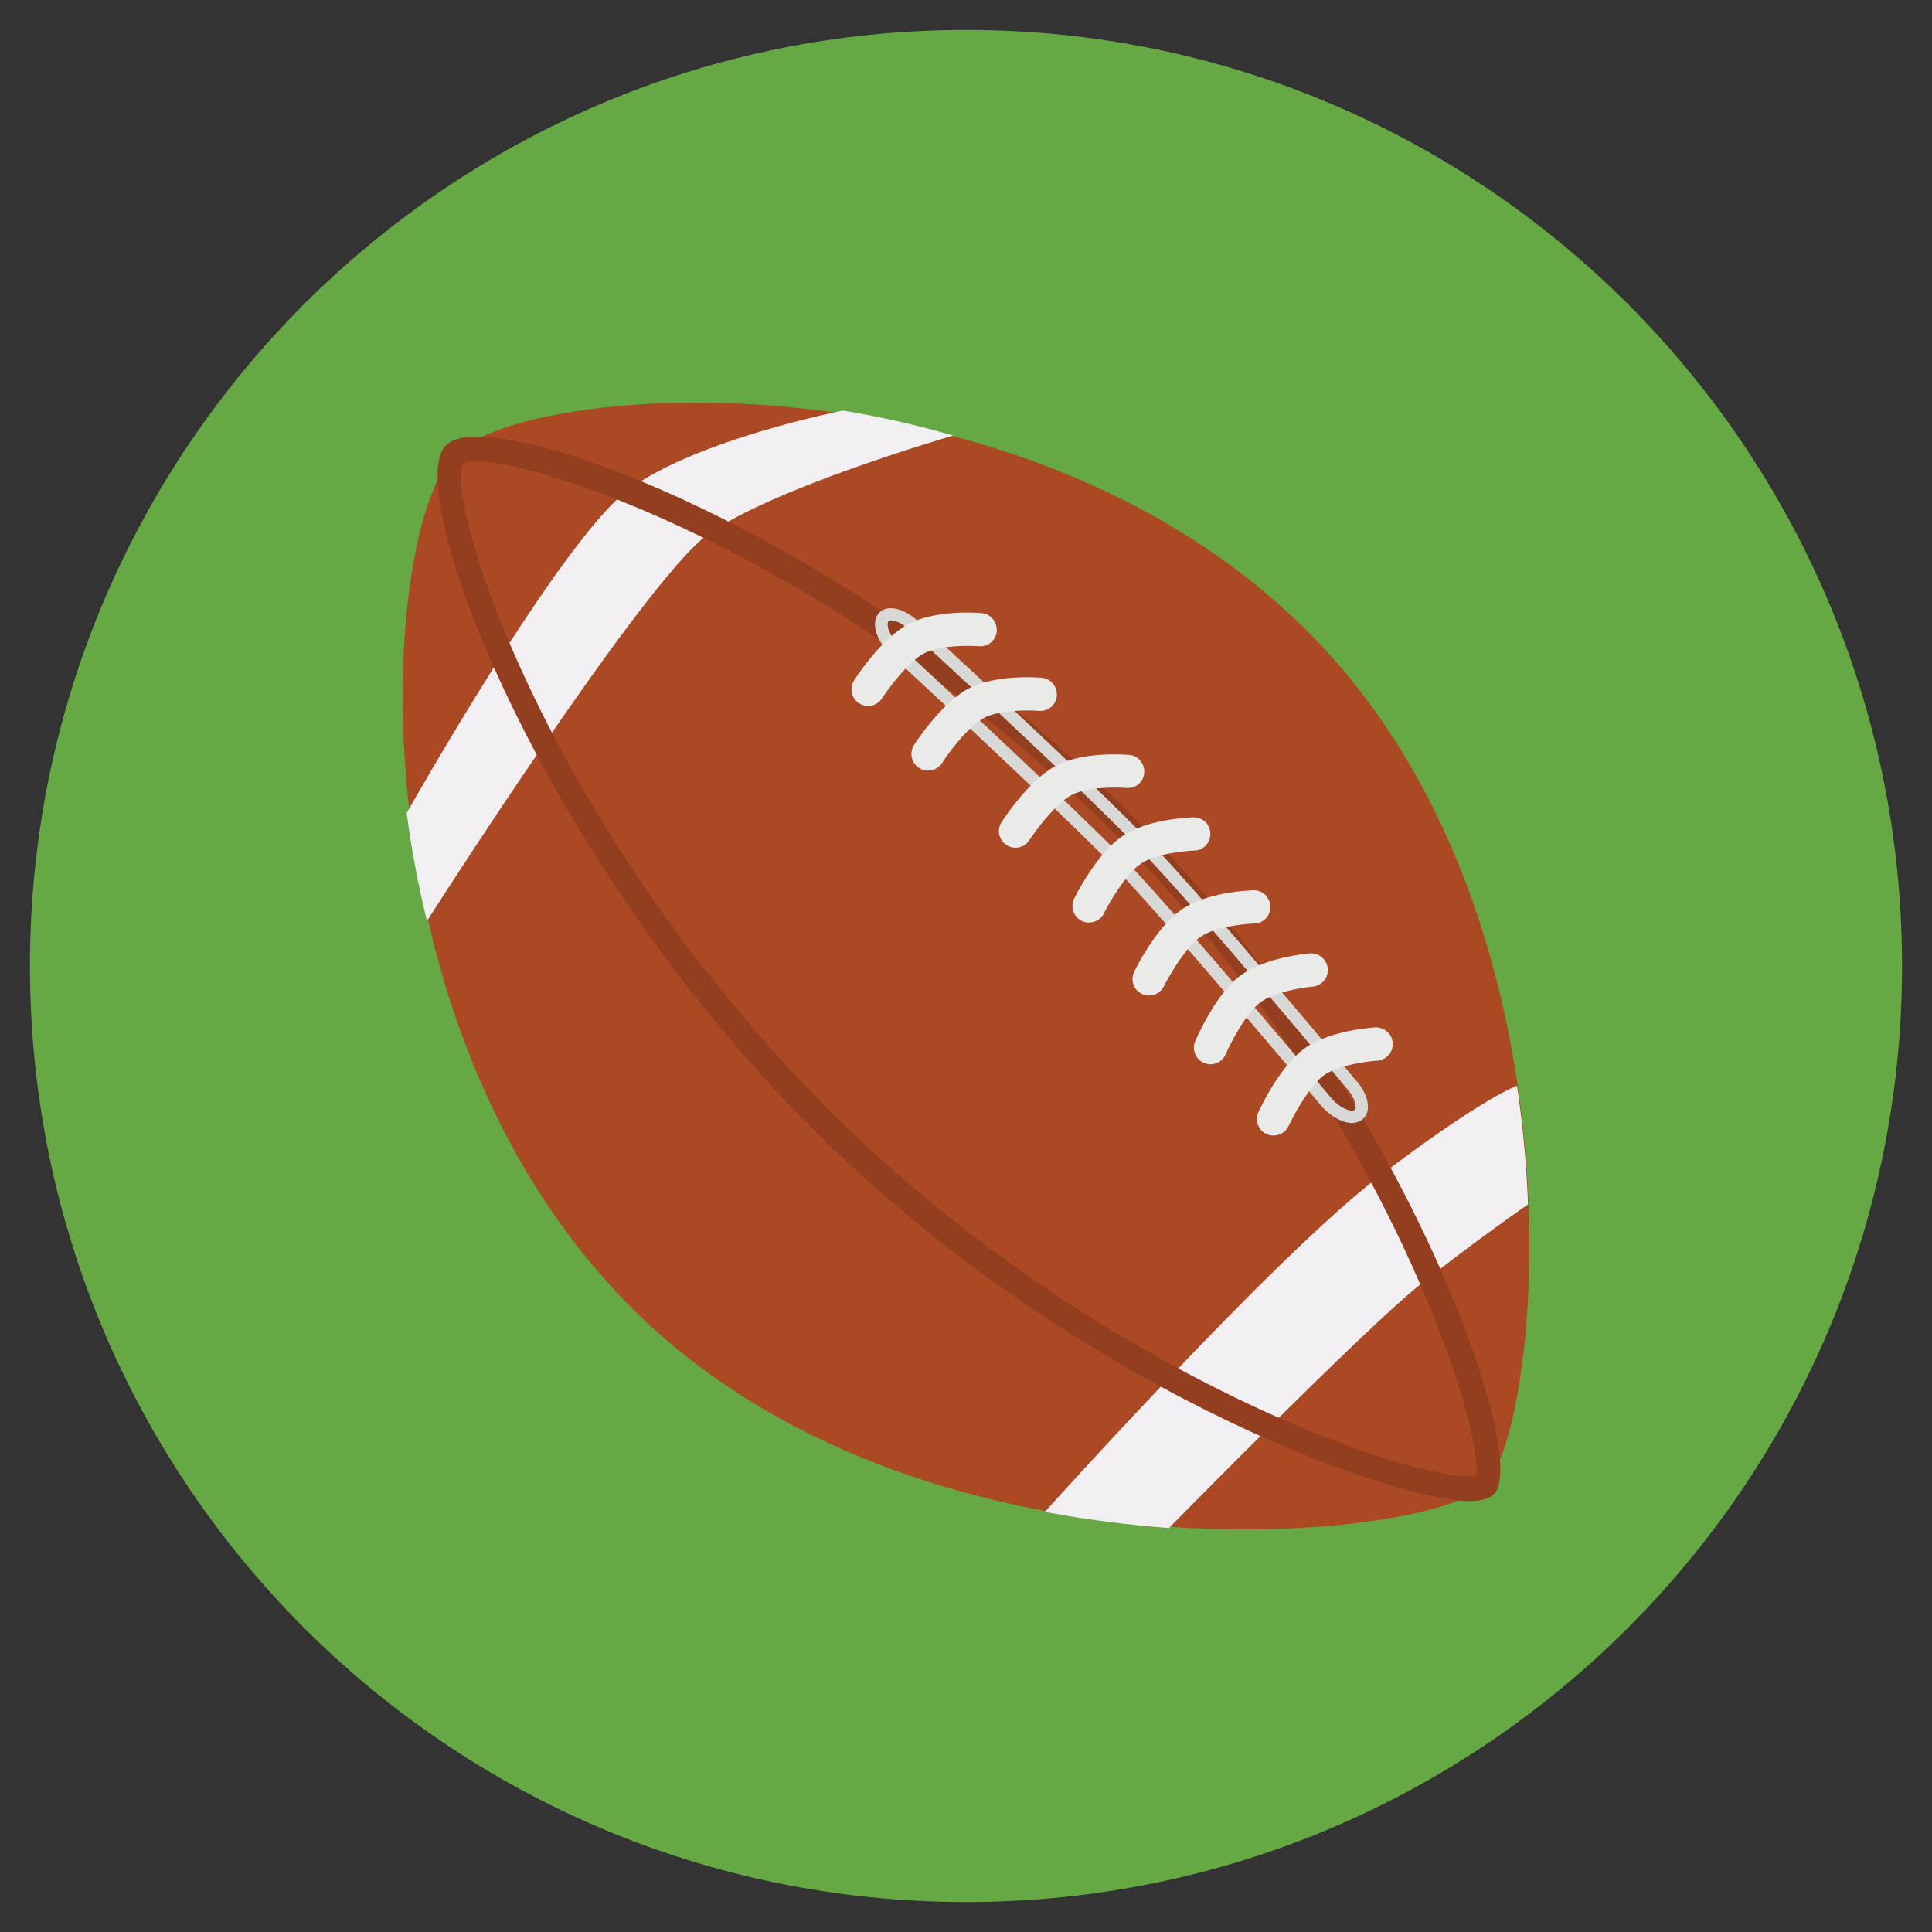 <?xml version="1.0" encoding="utf-8"?>
<!-- Generator: Adobe Illustrator 16.0.0, SVG Export Plug-In . SVG Version: 6.00 Build 0)  -->
<!DOCTYPE svg PUBLIC "-//W3C//DTD SVG 1.1//EN" "http://www.w3.org/Graphics/SVG/1.1/DTD/svg11.dtd">
<svg version="1.1" id="Layer_1" xmlns="http://www.w3.org/2000/svg" xmlns:xlink="http://www.w3.org/1999/xlink" x="0px" y="0px"
	 width="20px" height="20px" viewBox="0 0 20 20" enable-background="new 0 0 20 20" xml:space="preserve">
<rect x="0" y="0" width="20" height="20" fill="#333333" stroke="none"/>
<g>
	<path fill="#65A844" d="M19.69,10c0,5.352-4.338,9.69-9.69,9.69c-5.352,0-9.69-4.339-9.69-9.69c0-5.351,4.339-9.69,9.69-9.69
		C15.353,0.31,19.69,4.648,19.69,10z"/>
	<path fill="#AB4925" d="M13.54,6.54c2.945,2.946,2.426,8.244,1.835,8.835c-0.592,0.59-5.889,1.111-8.835-1.835
		c-2.946-2.947-2.607-8.062-1.835-8.835C5.479,3.933,10.595,3.594,13.54,6.54z"/>
	<path fill="#F1EFF1" d="M15.704,11.239c0,0-0.363,0.126-1.44,0.95c-1.076,0.823-3.448,3.462-3.448,3.462
		c0.438,0.082,0.872,0.136,1.285,0.167c0,0,2.024-2.062,2.599-2.519c0.576-0.458,1.118-0.831,1.118-0.831
		C15.804,12.076,15.767,11.663,15.704,11.239L15.704,11.239z"/>
	<path fill="#F1EFF1" d="M8.727,4.25c0,0-1.521,0.298-2.226,0.823C5.797,5.601,4.21,8.416,4.21,8.416
		c0.048,0.365,0.117,0.74,0.21,1.118c0,0,2.241-3.514,2.902-3.997s2.546-1.028,2.546-1.028C9.484,4.398,9.102,4.312,8.727,4.25
		L8.727,4.25z"/>
	<path fill="#923E1F" d="M15.215,15.539c-0.812,0-4.136-1.188-6.811-3.863C5.558,8.829,4.156,5.071,4.615,4.613
		C4.679,4.549,4.783,4.52,4.935,4.52c1.025,0,4.156,1.297,6.744,3.883c2.859,2.86,4.167,6.686,3.788,7.062
		C15.416,15.515,15.336,15.538,15.215,15.539L15.215,15.539z M4.934,4.776c-0.108,0-0.139,0.021-0.14,0.021
		c-0.208,0.287,0.791,3.696,3.792,6.696c2.624,2.624,5.846,3.789,6.629,3.789c0.032,0,0.054-0.003,0.065-0.005
		c0.098-0.403-0.899-3.806-3.786-6.692C8.818,5.91,5.718,4.778,4.934,4.778V4.776z"/>
	<path fill="#D8D8D7" d="M13.996,11.625c-0.092,0-0.207-0.06-0.299-0.156c-0.02-0.021-1.598-1.907-2.134-2.464
		c-0.535-0.558-2.342-2.228-2.359-2.244C9.138,6.691,9.092,6.616,9.07,6.544c-0.024-0.087-0.012-0.16,0.037-0.207
		C9.195,6.252,9.383,6.305,9.522,6.45c0.014,0.013,1.705,1.562,2.369,2.253c0.662,0.691,2.116,2.444,2.13,2.463
		c0.061,0.062,0.105,0.138,0.128,0.211c0.024,0.086,0.013,0.158-0.038,0.204C14.082,11.61,14.041,11.624,13.996,11.625
		L13.996,11.625z M9.226,6.422c-0.01,0-0.021,0.001-0.028,0.007C9.187,6.441,9.186,6.471,9.195,6.507
		c0.016,0.052,0.051,0.11,0.101,0.161c0.016,0.015,1.824,1.688,2.362,2.247c0.538,0.559,2.121,2.449,2.137,2.468
		c0.074,0.078,0.156,0.114,0.201,0.114c0.01,0,0.021-0.002,0.028-0.008c0.013-0.012,0.013-0.042,0.002-0.078
		c-0.014-0.051-0.051-0.11-0.099-0.161c-0.018-0.021-1.468-1.771-2.129-2.459C11.14,8.103,9.451,6.557,9.435,6.542
		C9.354,6.458,9.273,6.422,9.226,6.422L9.226,6.422z"/>
	<path fill="#EAEAE9" d="M10.299,6.438c0.014,0.028,0.021,0.062,0.02,0.096c-0.009,0.095-0.092,0.164-0.186,0.156
		C10.03,6.682,9.728,6.678,9.565,6.764C9.397,6.853,9.19,7.138,9.131,7.229C9.079,7.31,8.973,7.332,8.893,7.28
		C8.813,7.229,8.79,7.124,8.842,7.043C8.869,6.999,9.128,6.606,9.404,6.46c0.28-0.149,0.711-0.118,0.759-0.113
		C10.223,6.352,10.272,6.388,10.299,6.438L10.299,6.438z"/>
	<path fill="#EAEAE9" d="M10.92,7.108c0.016,0.028,0.022,0.061,0.021,0.095c-0.009,0.095-0.093,0.164-0.187,0.156
		c-0.103-0.008-0.405-0.013-0.568,0.073C10.019,7.521,9.81,7.807,9.752,7.899C9.7,7.979,9.593,8.001,9.514,7.95
		S9.411,7.793,9.462,7.712c0.029-0.044,0.287-0.437,0.562-0.583c0.281-0.149,0.712-0.117,0.76-0.113
		c0.06,0.006,0.11,0.041,0.137,0.091L10.92,7.108z"/>
	<path fill="#EAEAE9" d="M11.826,7.906c0.015,0.028,0.022,0.061,0.019,0.095c-0.007,0.095-0.091,0.165-0.185,0.156
		c-0.103-0.008-0.405-0.013-0.567,0.073c-0.168,0.089-0.376,0.374-0.436,0.466C10.606,8.776,10.5,8.8,10.42,8.748
		c-0.081-0.052-0.104-0.157-0.052-0.237c0.028-0.044,0.287-0.437,0.563-0.584c0.28-0.149,0.71-0.116,0.757-0.112
		C11.75,7.819,11.799,7.854,11.826,7.906L11.826,7.906z"/>
	<path fill="#EAEAE9" d="M13.12,9.292c0.019,0.026,0.03,0.058,0.031,0.092c0.003,0.095-0.071,0.174-0.166,0.176
		c-0.104,0.004-0.405,0.033-0.557,0.138c-0.156,0.107-0.331,0.413-0.379,0.512c-0.042,0.085-0.146,0.119-0.23,0.078
		c-0.086-0.042-0.119-0.146-0.077-0.23c0.022-0.048,0.235-0.467,0.492-0.644c0.264-0.18,0.694-0.197,0.742-0.198
		c0.061-0.001,0.114,0.028,0.146,0.074L13.12,9.292z"/>
	<path fill="#EAEAE9" d="M12.5,8.537c0.018,0.026,0.029,0.059,0.03,0.092c0.002,0.096-0.072,0.174-0.167,0.176
		c-0.102,0.003-0.403,0.033-0.556,0.138c-0.156,0.107-0.331,0.413-0.379,0.512c-0.042,0.085-0.146,0.119-0.231,0.078
		c-0.083-0.042-0.12-0.146-0.077-0.231c0.023-0.047,0.236-0.466,0.494-0.643c0.263-0.181,0.692-0.196,0.741-0.198
		c0.062-0.001,0.114,0.028,0.146,0.074L12.5,8.537z"/>
	<path fill="#EAEAE9" d="M13.71,9.937c0.021,0.025,0.032,0.057,0.035,0.091c0.008,0.094-0.062,0.177-0.157,0.186
		c-0.103,0.008-0.402,0.055-0.547,0.167c-0.15,0.115-0.31,0.433-0.353,0.532c-0.036,0.087-0.137,0.128-0.225,0.09
		c-0.086-0.037-0.127-0.138-0.09-0.226c0.021-0.048,0.21-0.478,0.457-0.67c0.251-0.193,0.681-0.234,0.729-0.237
		c0.06-0.006,0.115,0.021,0.149,0.065V9.937z"/>
	<path fill="#EAEAE9" d="M14.385,10.707c0.02,0.026,0.03,0.056,0.032,0.091c0.007,0.096-0.067,0.176-0.161,0.182
		c-0.103,0.007-0.403,0.045-0.552,0.152c-0.152,0.112-0.317,0.423-0.364,0.523c-0.039,0.086-0.143,0.123-0.228,0.085
		c-0.086-0.039-0.125-0.143-0.084-0.229c0.021-0.047,0.221-0.472,0.474-0.656c0.257-0.187,0.688-0.215,0.735-0.22
		C14.297,10.634,14.352,10.662,14.385,10.707z"/>
</g>
</svg>
